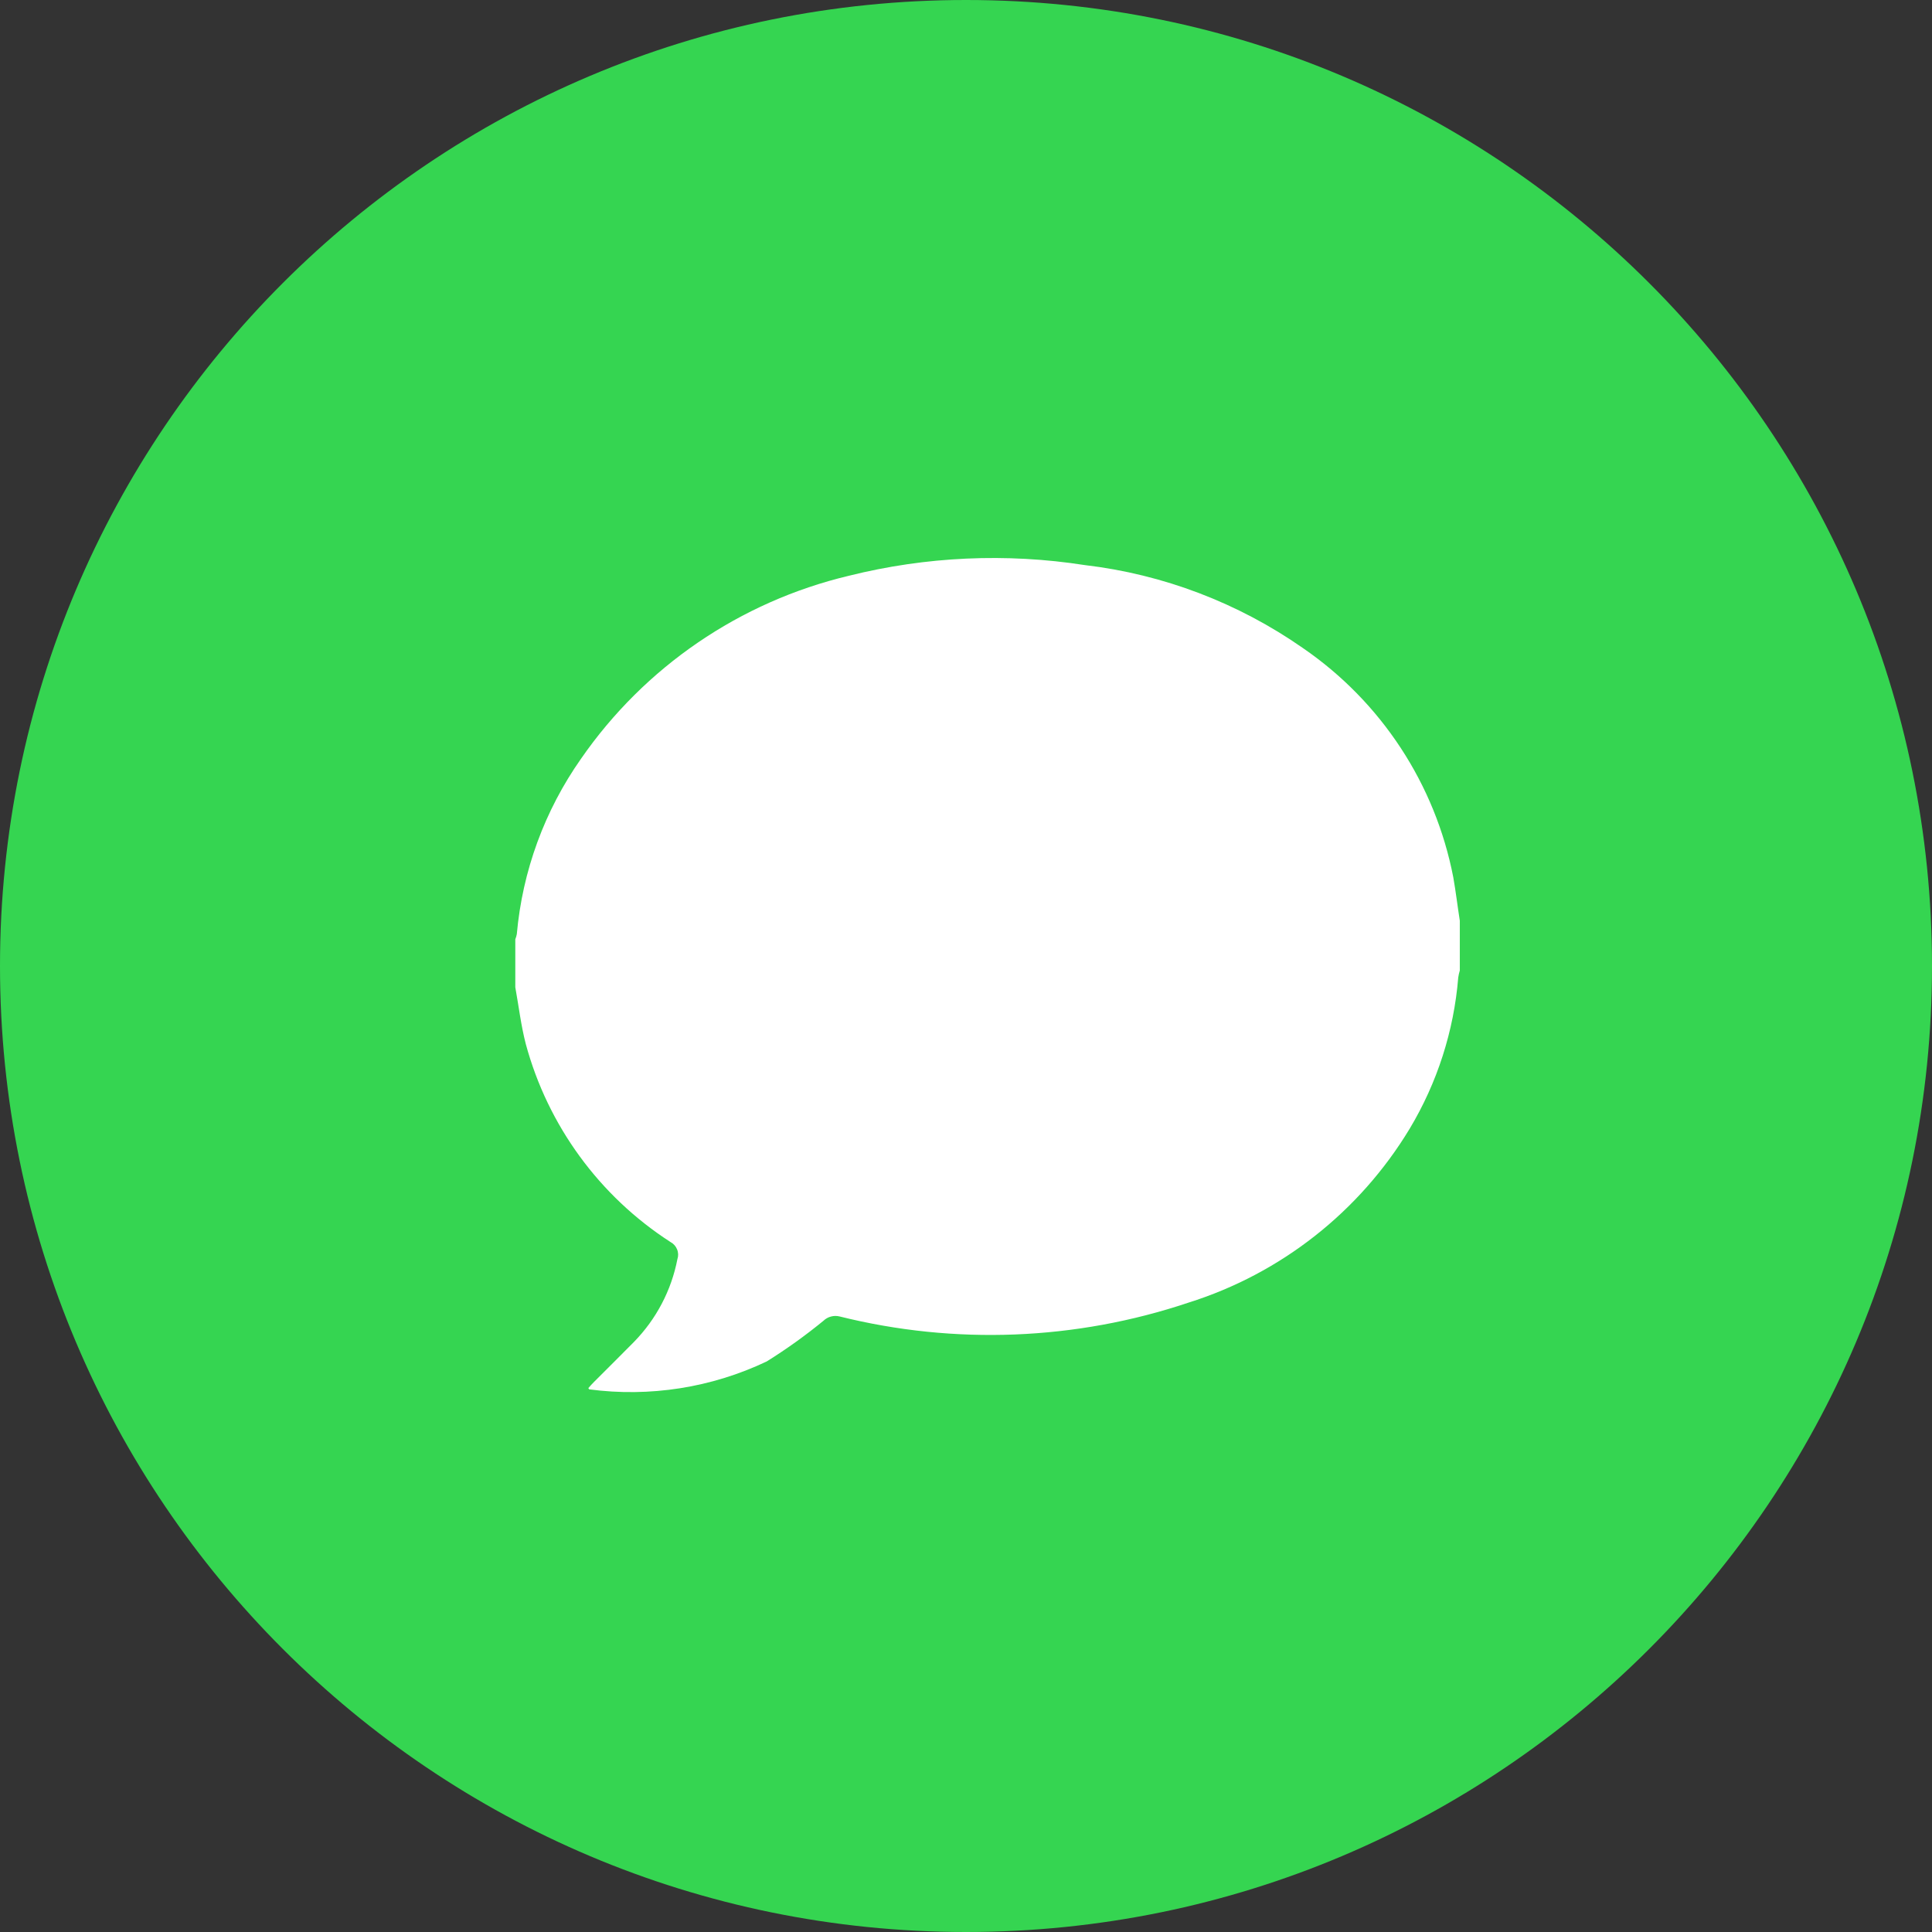 <svg width="32" height="32" viewBox="0 0 32 32" fill="none" xmlns="http://www.w3.org/2000/svg">
<rect x="0" y="0" width="32" height="32" fill="#333333" stroke="none"/>
<path d="M16 32C24.837 32 32 24.837 32 16C32 7.163 24.837 0 16 0C7.163 0 0 7.163 0 16C0 24.837 7.163 32 16 32Z" fill="#35D551"/>
<path d="M24.179 15.249V16.074C24.167 16.112 24.159 16.152 24.153 16.191C24.081 17.077 23.805 17.934 23.348 18.696C22.518 20.07 21.215 21.095 19.684 21.576C17.82 22.201 15.816 22.28 13.908 21.805C13.86 21.793 13.811 21.793 13.764 21.806C13.716 21.818 13.673 21.843 13.638 21.877C13.34 22.121 13.026 22.346 12.699 22.55C11.784 22.985 10.762 23.145 9.758 23.012C9.758 23.012 9.753 23.004 9.745 22.991C9.775 22.957 9.807 22.92 9.842 22.886C10.061 22.667 10.282 22.448 10.5 22.227C10.869 21.85 11.12 21.373 11.22 20.855C11.238 20.802 11.236 20.744 11.214 20.692C11.193 20.64 11.154 20.597 11.104 20.571C9.928 19.812 9.075 18.644 8.709 17.293C8.629 16.985 8.592 16.666 8.535 16.352V15.557C8.546 15.529 8.555 15.501 8.56 15.472C8.653 14.427 9.02 13.426 9.623 12.568C10.677 11.045 12.257 9.966 14.058 9.537C15.337 9.217 16.667 9.157 17.97 9.36C19.269 9.513 20.509 9.986 21.582 10.735C22.878 11.625 23.772 12.988 24.071 14.531C24.113 14.768 24.141 15.009 24.179 15.249Z" fill="white"/>
</svg>
